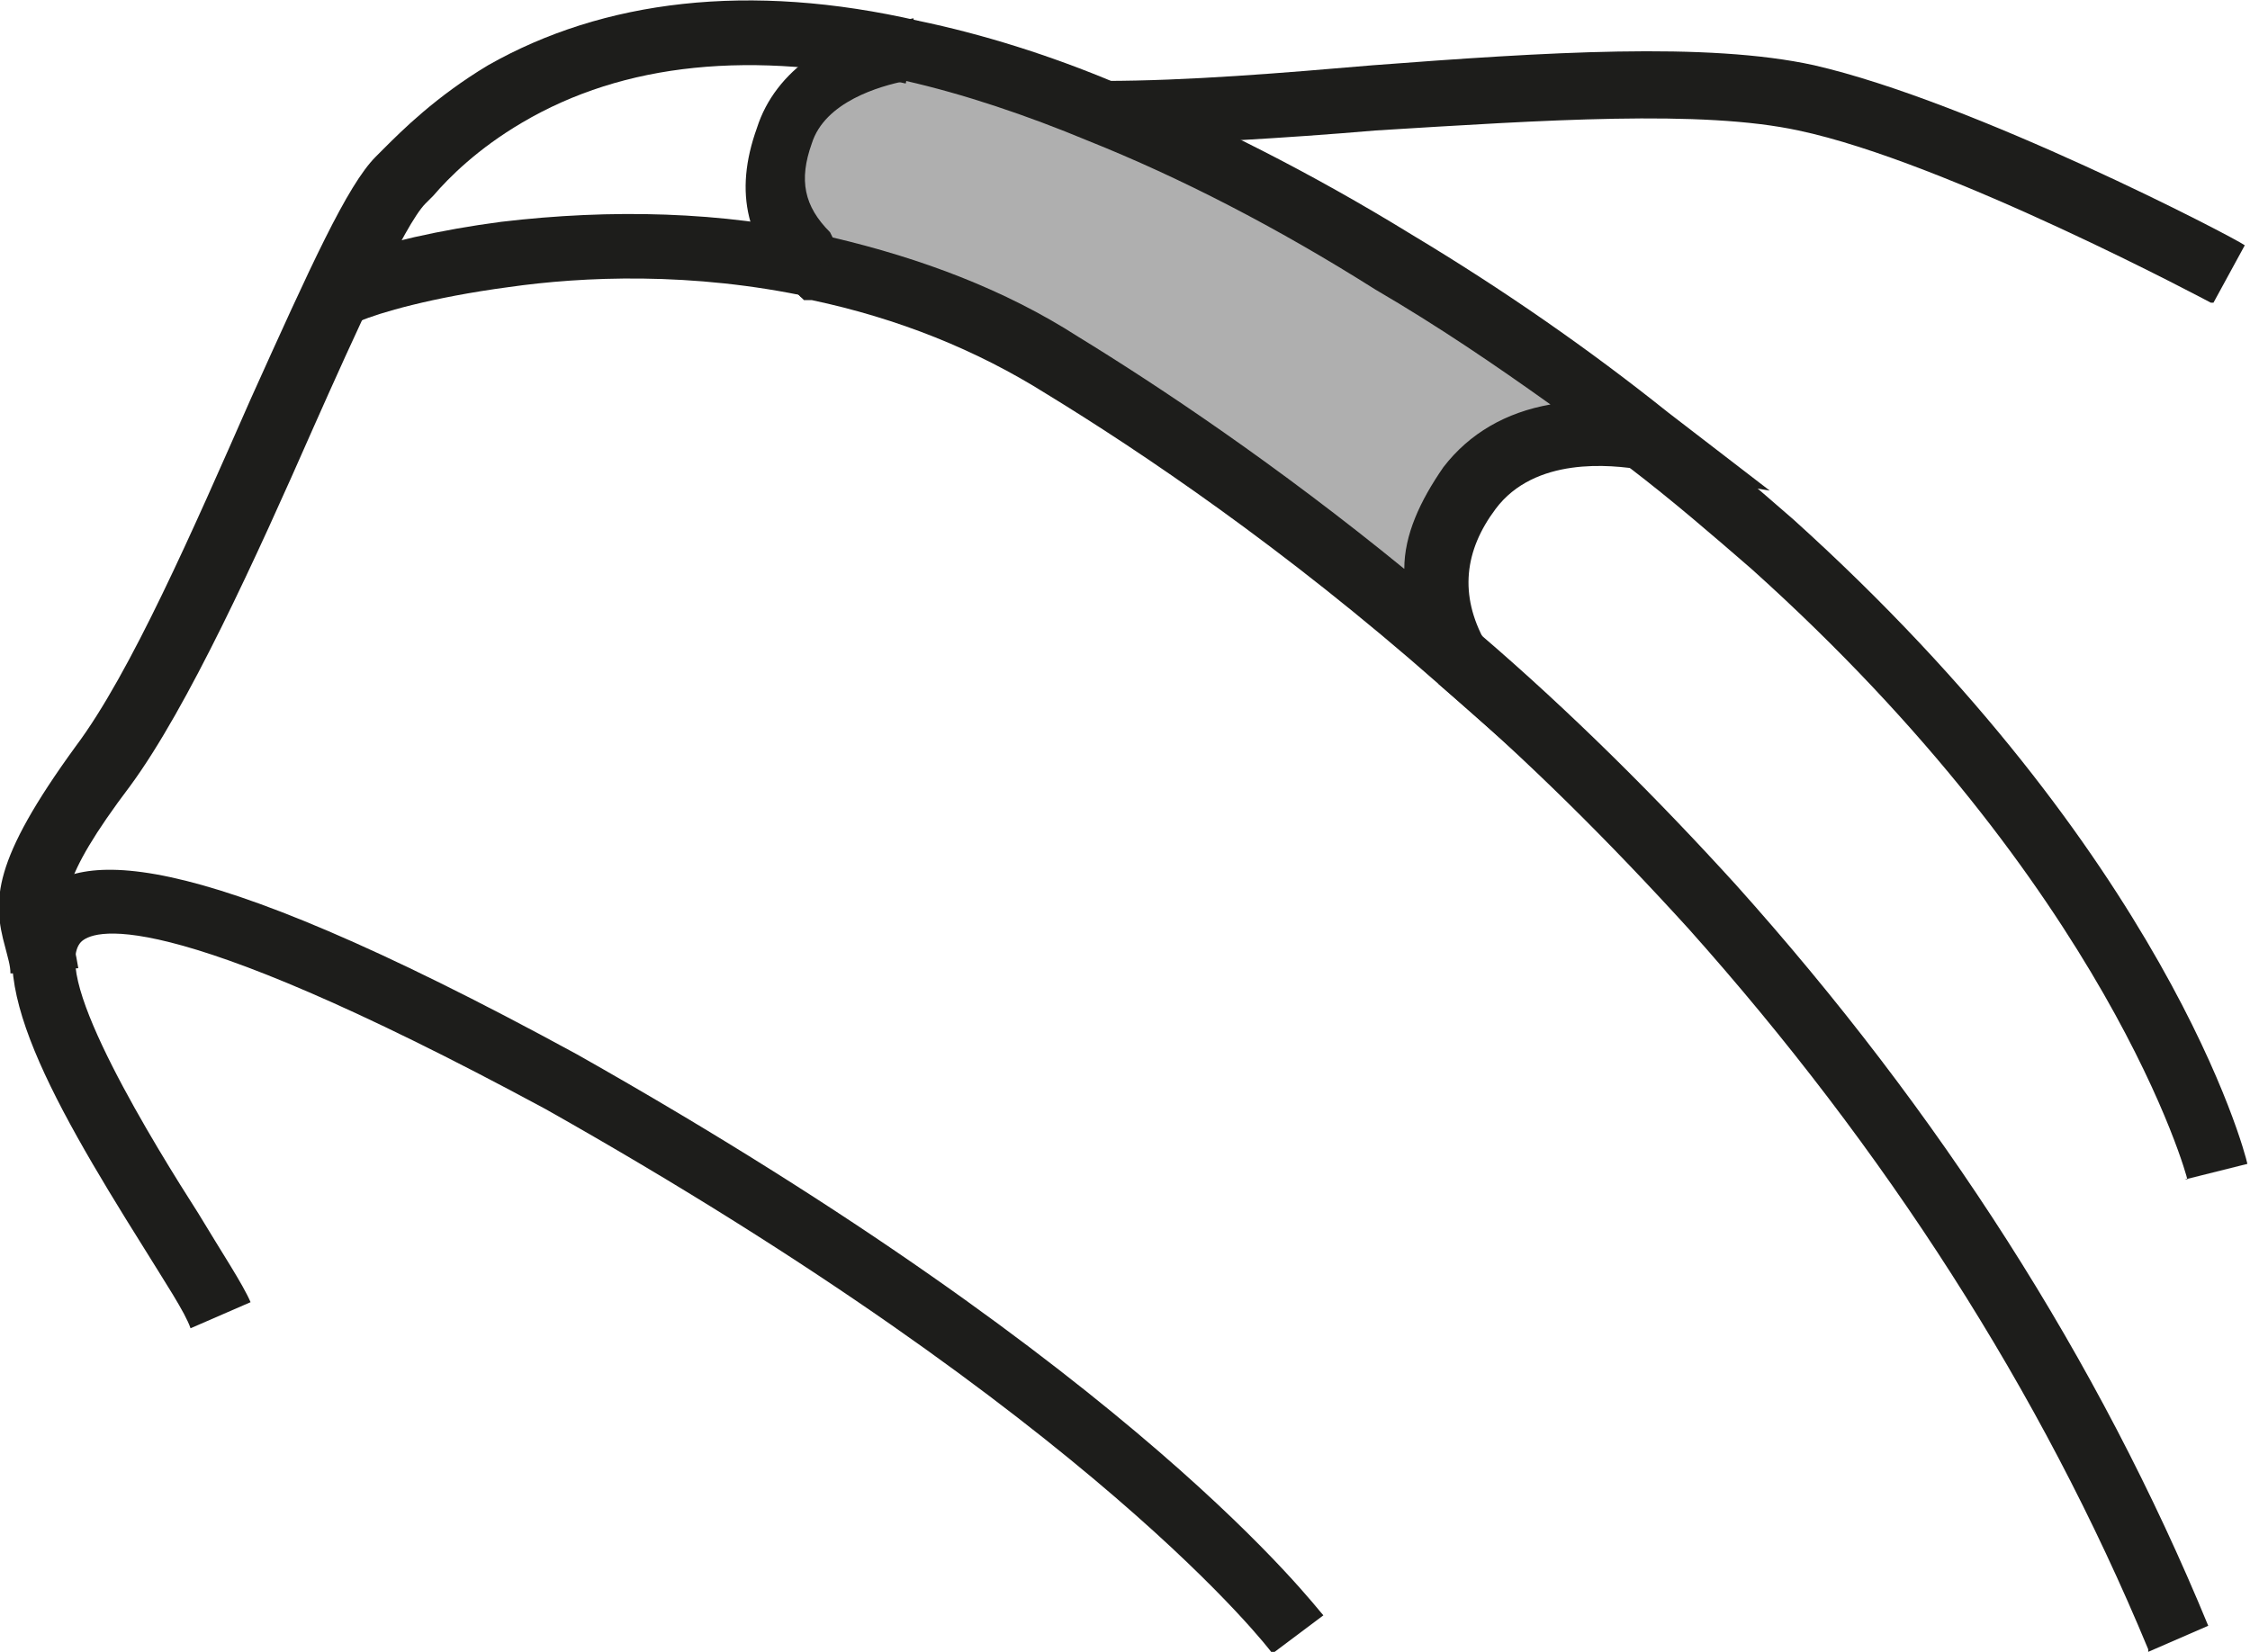 <?xml version="1.0" encoding="UTF-8"?>
<svg id="Layer_1" xmlns="http://www.w3.org/2000/svg" version="1.1" viewBox="0 0 86.2 63.3">
  <!-- Generator: Adobe Illustrator 29.0.1, SVG Export Plug-In . SVG Version: 2.1.0 Build 192)  -->
  <defs>
    <style>
      .st0 {
        fill: #1d1d1b;
      }

      .st1 {
        fill: #afafaf;
      }
    </style>
  </defs>
  <path class="st0" d="M48.7,63.3c0,0-6.7-8.9-27.8-20.8-15-8.1-17.4-6.8-17.8-6.4-1.2,1.3,2.9,7.9,4.5,10.4.9,1.5,1.7,2.7,2,3.4l-2.3,1c-.2-.6-1-1.8-1.8-3.1-3.7-5.9-6.5-10.9-4.2-13.4,1.6-1.7,5.4-2.4,20.8,6,21.6,12.2,28.3,21.2,28.6,21.5l-2,1.5Z"/>
  <g>
    <path class="st1" d="M63.2,16.8c-2.4-.4-5.2-.1-6.8,1.9-1.6,2.1-1.6,4.3-.5,6.4-5.8-5-11.2-8.8-15.2-11.2-3.1-1.9-6.3-3.1-9.4-3.7-1.4-1.3-1.9-2.9-1.2-5,.7-2,2.8-3,4.8-3.3,2.2.5,4.7,1.3,7.4,2.4,3.3,1.4,7,3.2,11.2,5.8,3.6,2.2,6.9,4.5,9.7,6.7Z"/>
    <path class="st0" d="M60.1,30.6l-5-4.4c-5.9-5.2-11.4-8.9-15-11.1-2.7-1.7-5.7-2.9-9-3.6h-.3c0,0-.3-.3-.3-.3-1.9-1.8-2.4-3.8-1.5-6.3.7-2.2,2.9-3.7,5.8-4.1h.2s.2,0,.2,0c2.4.5,5,1.3,7.6,2.4,3.6,1.5,7.4,3.4,11.3,5.8,3.5,2.1,6.8,4.4,9.8,6.8l3.9,3-4.9-.8c-1.2-.2-4.1-.5-5.6,1.5-1.2,1.6-1.4,3.3-.4,5.1l3.1,5.9ZM31.9,9.1c3.4.8,6.6,2,9.4,3.8,3.1,1.9,7.6,4.9,12.5,8.9,0-1.3.6-2.6,1.5-3.9,1-1.3,2.4-2.1,4.1-2.4-2.1-1.5-4.3-3-6.7-4.4-3.8-2.4-7.5-4.3-11-5.7-2.4-1-4.8-1.8-7-2.3-1,.2-3.1.8-3.6,2.4-.5,1.4-.3,2.4.7,3.4Z"/>
  </g>
  <path class="st0" d="M83.8,45.2c0-.1-3-11.1-16.7-23.4-1.5-1.3-3-2.6-4.7-3.9l1.5-2c1.7,1.3,3.3,2.7,4.8,4,14.3,12.9,17.3,24.2,17.4,24.7l-2.4.6Z"/>
  <path class="st0" d="M.4,37.3c0-.3-.1-.6-.2-1-.5-1.8-.5-3.3,2.7-7.7,2.1-2.8,4.5-8.3,6.7-13.3,2.3-5.1,3.7-8.2,4.8-9.3l.3-.3c.7-.7,2-2,4-3.2C23.1,0,28.7-.7,35.2.8l-.5,2.4c-5.9-1.3-10.8-.8-14.7,1.5-1.7,1-2.8,2.1-3.4,2.8l-.3.3c-.8.8-2.7,5-4.3,8.6-2.2,5-4.8,10.7-7,13.7-2.8,3.7-2.6,4.6-2.3,5.6.1.4.2.8.3,1.4l-2.5.2Z"/>
  <path class="st0" d="M84.7,11.6c0,0-10.1-5.4-15.8-6.6-3.7-.8-9.7-.4-16.2,0-3.5.3-7.1.5-10.4.6v-2.5c3.2,0,6.8-.3,10.3-.6,6.6-.5,12.8-.9,16.9,0,6.1,1.4,16.1,6.6,16.5,6.9l-1.2,2.2Z"/>
  <path class="st0" d="M82.3,63.2c-4.1-9.9-10.1-19.2-17.6-27.6-3-3.3-6.2-6.5-9.6-9.4l1.6-1.9c3.5,3,6.8,6.3,9.8,9.6,7.8,8.7,13.9,18.2,18.1,28.4l-2.3,1Z"/>
  <path class="st0" d="M13.8,12.3l-.8-2.4c1.7-.6,3.9-1.1,6.2-1.4,4.2-.5,8.5-.4,12.4.5l-.5,2.4c-4.6-1-8.8-.8-11.6-.4-3,.4-5,1-5.7,1.3Z"/>
  <path class="st0" d="M30.7,11.4c0,0-.1-.1-.2-.2l1.6-1.9c0,0,.1.1.2.2l-1.6,1.9Z"/>
  <polygon class="st0" points="35 3.2 35 2.2 34.5 .8 35 .7 35 2 35.3 3.2 35 2.2 35 3.2"/>
  <path class="st0" d="M54.9,26h0c0-.2-.1-.3-.2-.4l2.3-.9v.2c0,0-2.1,1.1-2.1,1.1Z"/>
  <path class="st0" d="M63.1,18.1h0ZM63.2,17.6v-.7c.1,0,0,.7,0,.7v-2c.1,0,.3,0,.4,0l-.4,2Z"/>
</svg>